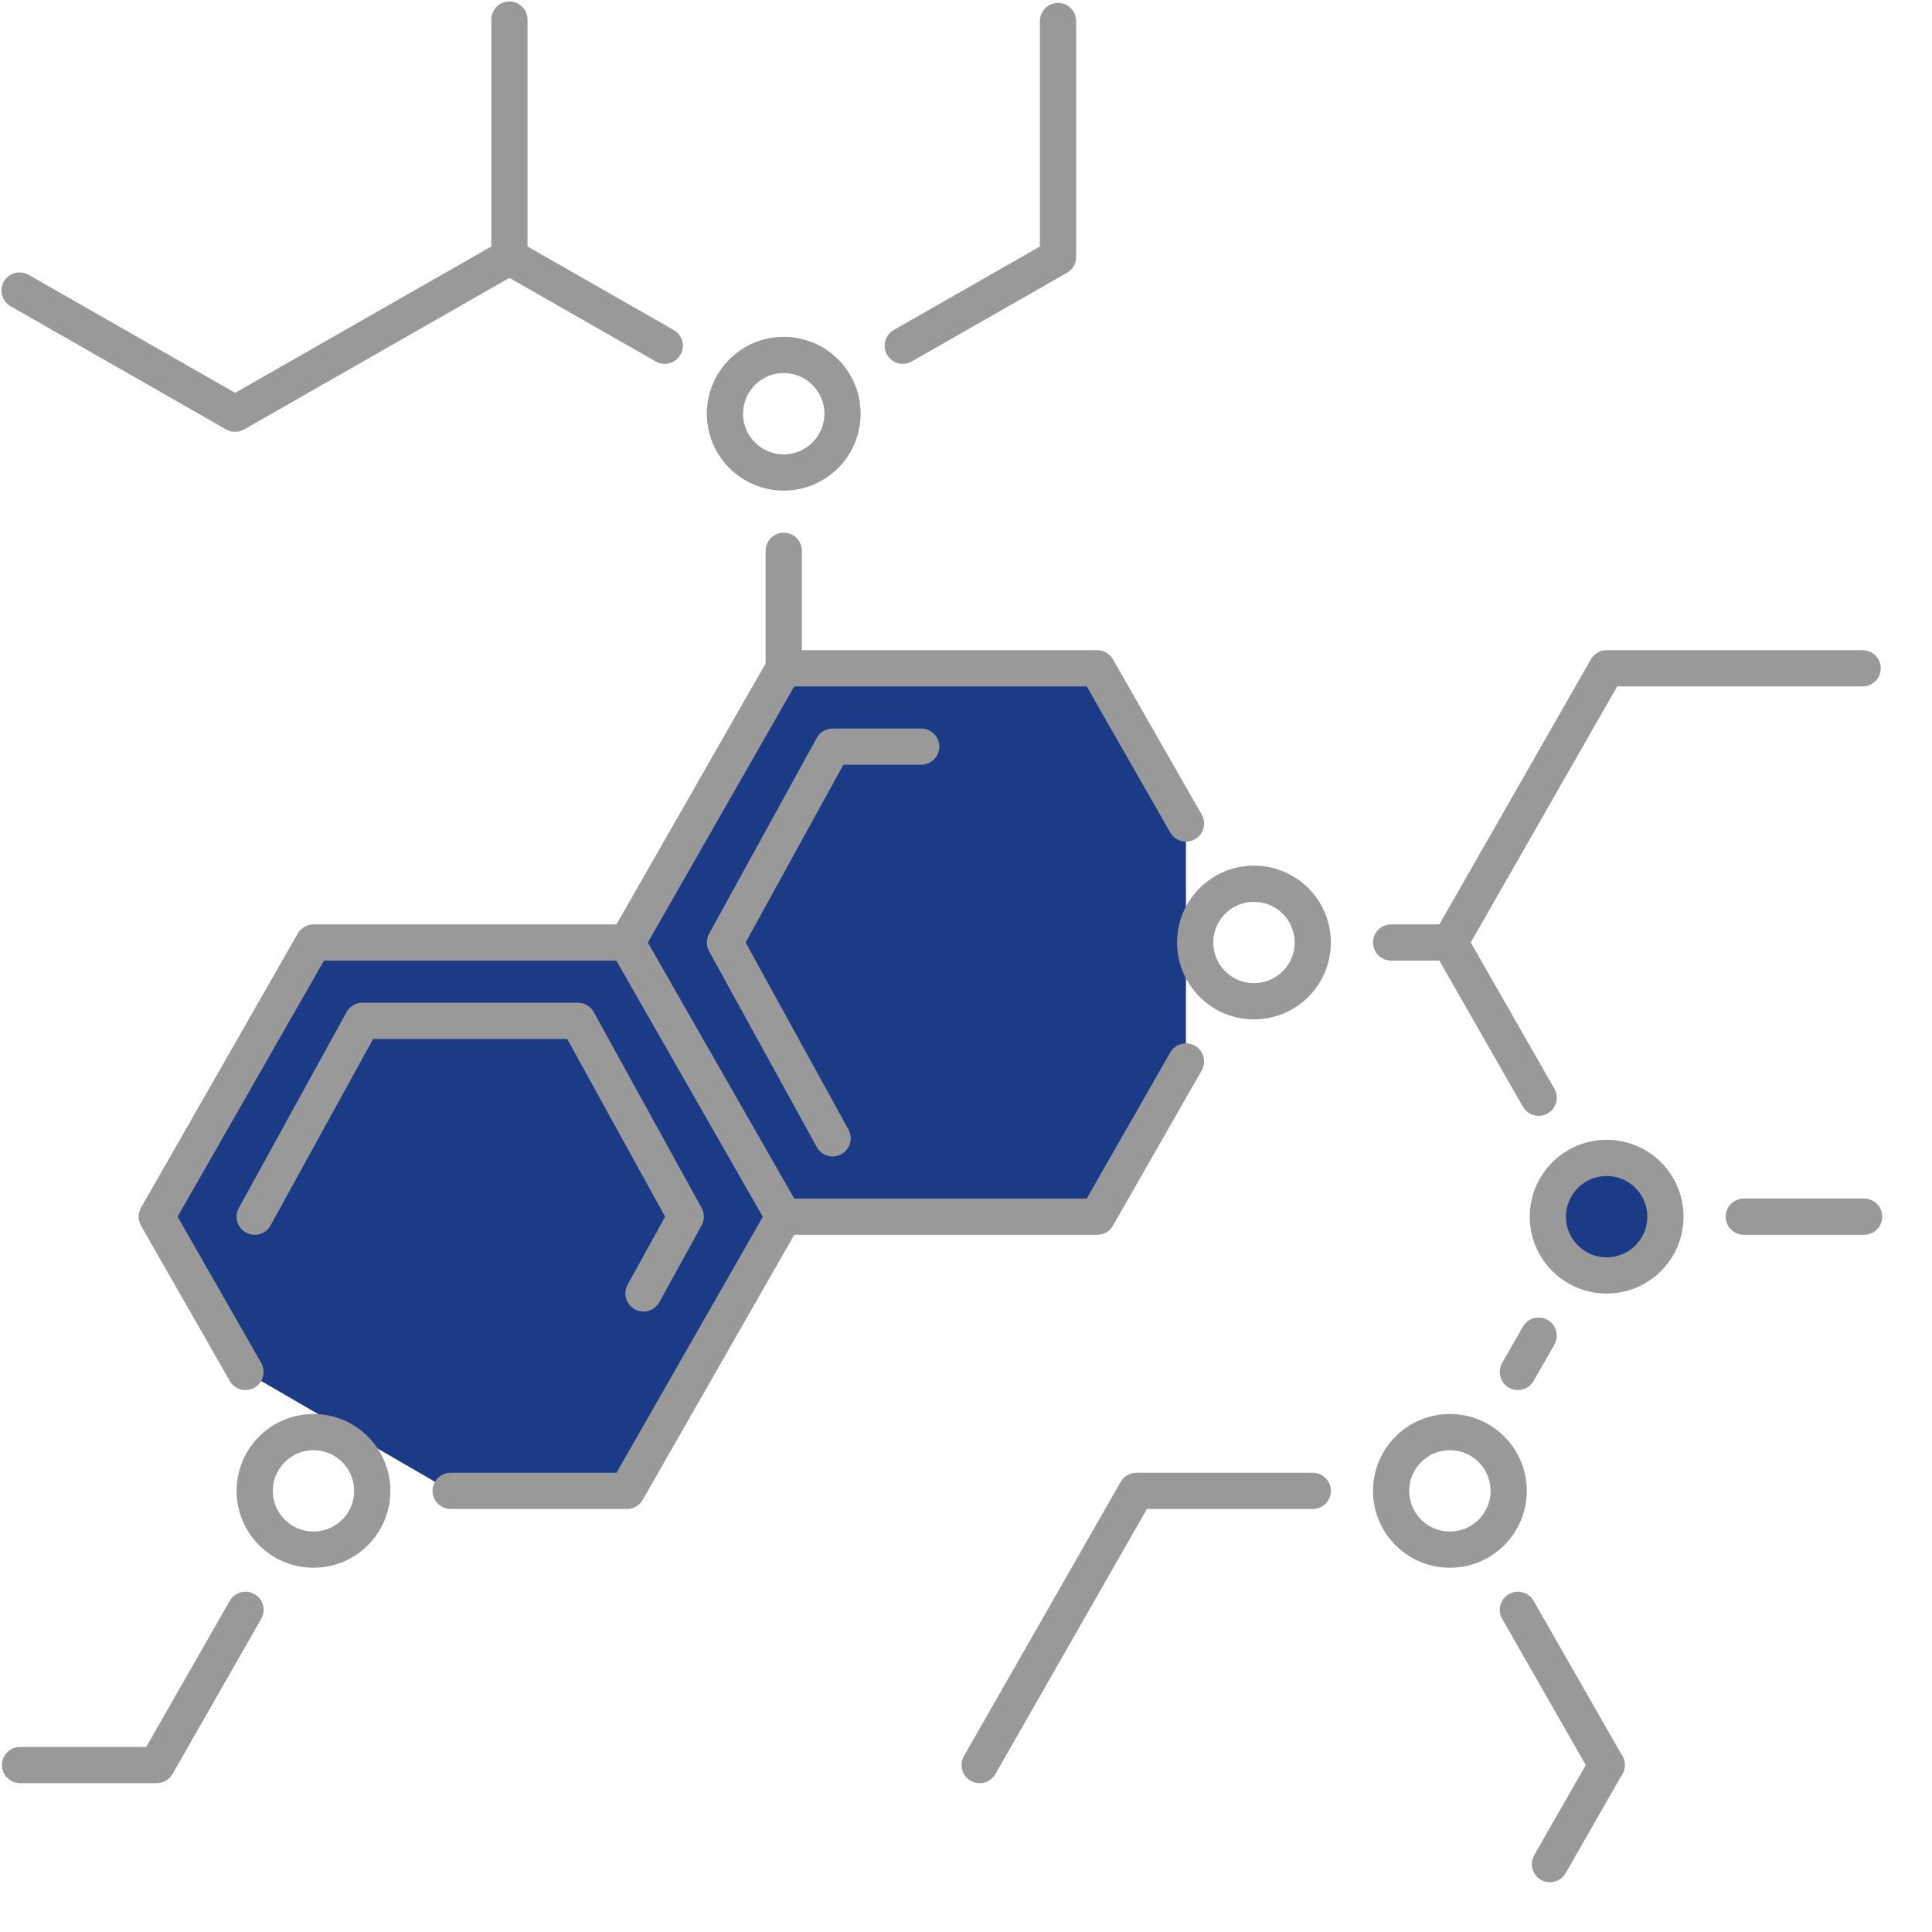 <svg width="80" height="80" viewBox="0 0 80 80" fill="none" xmlns="http://www.w3.org/2000/svg">
<g>
<path d="M18.66 61.734H25.962L32.453 50.38L25.962 39.027H12.981L6.49 50.38L10.165 56.808" fill="#1B3B86"/>
<path d="M18.66 61.734H25.962L32.453 50.38L25.962 39.027H12.981L6.49 50.38L10.165 56.808" stroke="#999999" stroke-width="1.5" stroke-linecap="round" stroke-linejoin="round"/>
<path d="M49.108 34.101L45.434 27.673H32.453L25.962 39.027L32.453 50.38H45.434L49.108 43.953" fill="#1B3B86"/>
<path d="M49.108 34.101L45.434 27.673H32.453L25.962 39.027L32.453 50.38H45.434L49.108 43.953" stroke="#999999" stroke-width="1.5" stroke-linecap="round" stroke-linejoin="round"/>
<path d="M32.453 19.564C33.797 19.564 34.886 18.474 34.886 17.131C34.886 15.787 33.797 14.698 32.453 14.698C31.108 14.698 30.019 15.787 30.019 17.131C30.019 18.474 31.108 19.564 32.453 19.564Z" stroke="#999999" stroke-width="1.5" stroke-linecap="round" stroke-linejoin="round"/>
<path d="M51.924 41.46C53.268 41.46 54.358 40.37 54.358 39.027C54.358 37.683 53.268 36.594 51.924 36.594C50.58 36.594 49.49 37.683 49.49 39.027C49.49 40.37 50.58 41.46 51.924 41.46Z" stroke="#999999" stroke-width="1.5" stroke-linecap="round" stroke-linejoin="round"/>
<path d="M12.981 64.167C14.325 64.167 15.415 63.077 15.415 61.734C15.415 60.39 14.325 59.301 12.981 59.301C11.637 59.301 10.547 60.39 10.547 61.734C10.547 63.077 11.637 64.167 12.981 64.167Z" stroke="#999999" stroke-width="1.5" stroke-linecap="round" stroke-linejoin="round"/>
<path d="M66.528 52.813C67.872 52.813 68.962 51.724 68.962 50.38C68.962 49.037 67.872 47.947 66.528 47.947C65.183 47.947 64.094 49.037 64.094 50.38C64.094 51.724 65.183 52.813 66.528 52.813Z" fill="#1B3B86" stroke="#999999" stroke-width="1.5" stroke-linecap="round" stroke-linejoin="round"/>
<path d="M60.037 64.167C61.381 64.167 62.471 63.077 62.471 61.734C62.471 60.39 61.381 59.301 60.037 59.301C58.693 59.301 57.603 60.39 57.603 61.734C57.603 63.077 58.693 64.167 60.037 64.167Z" stroke="#999999" stroke-width="1.5" stroke-linecap="round" stroke-linejoin="round"/>
<path d="M77.189 50.38H72.207" stroke="#999999" stroke-width="1.5" stroke-linecap="round" stroke-linejoin="round"/>
<path d="M38.145 30.917H34.477L30.019 39.027L34.477 47.136" stroke="#999999" stroke-width="1.5" stroke-linecap="round" stroke-linejoin="round"/>
<path d="M26.646 53.557L28.396 50.38L23.93 42.271H15.006L10.547 50.38" stroke="#999999" stroke-width="1.5" stroke-linecap="round" stroke-linejoin="round"/>
<path d="M0.811 12.03L9.736 17.131L21.094 10.643" stroke="#999999" stroke-width="1.5" stroke-linecap="round" stroke-linejoin="round"/>
<path d="M27.524 14.316L21.094 10.643V0.811" stroke="#999999" stroke-width="1.5" stroke-linecap="round" stroke-linejoin="round"/>
<path d="M43.811 0.871V10.643L37.381 14.316" stroke="#999999" stroke-width="1.5" stroke-linecap="round" stroke-linejoin="round"/>
<path d="M32.453 22.808V27.673" stroke="#999999" stroke-width="1.5" stroke-linecap="round" stroke-linejoin="round"/>
<path d="M60.037 39.027H57.603" stroke="#999999" stroke-width="1.5" stroke-linecap="round" stroke-linejoin="round"/>
<path d="M63.712 45.454L60.037 39.027L66.528 27.673H77.128" stroke="#999999" stroke-width="1.5" stroke-linecap="round" stroke-linejoin="round"/>
<path d="M62.853 56.808L63.712 55.306" stroke="#999999" stroke-width="1.5" stroke-linecap="round" stroke-linejoin="round"/>
<path d="M64.181 77.189L66.528 73.087" stroke="#999999" stroke-width="1.5" stroke-linecap="round" stroke-linejoin="round"/>
<path d="M54.358 61.734H47.056L40.566 73.087" stroke="#999999" stroke-width="1.5" stroke-linecap="round" stroke-linejoin="round"/>
<path d="M62.853 66.66L66.528 73.087" stroke="#999999" stroke-width="1.5" stroke-linecap="round" stroke-linejoin="round"/>
<path d="M10.165 66.66L6.49 73.087H0.831" stroke="#999999" stroke-width="1.5" stroke-linecap="round" stroke-linejoin="round"/>
</g>

</svg>
